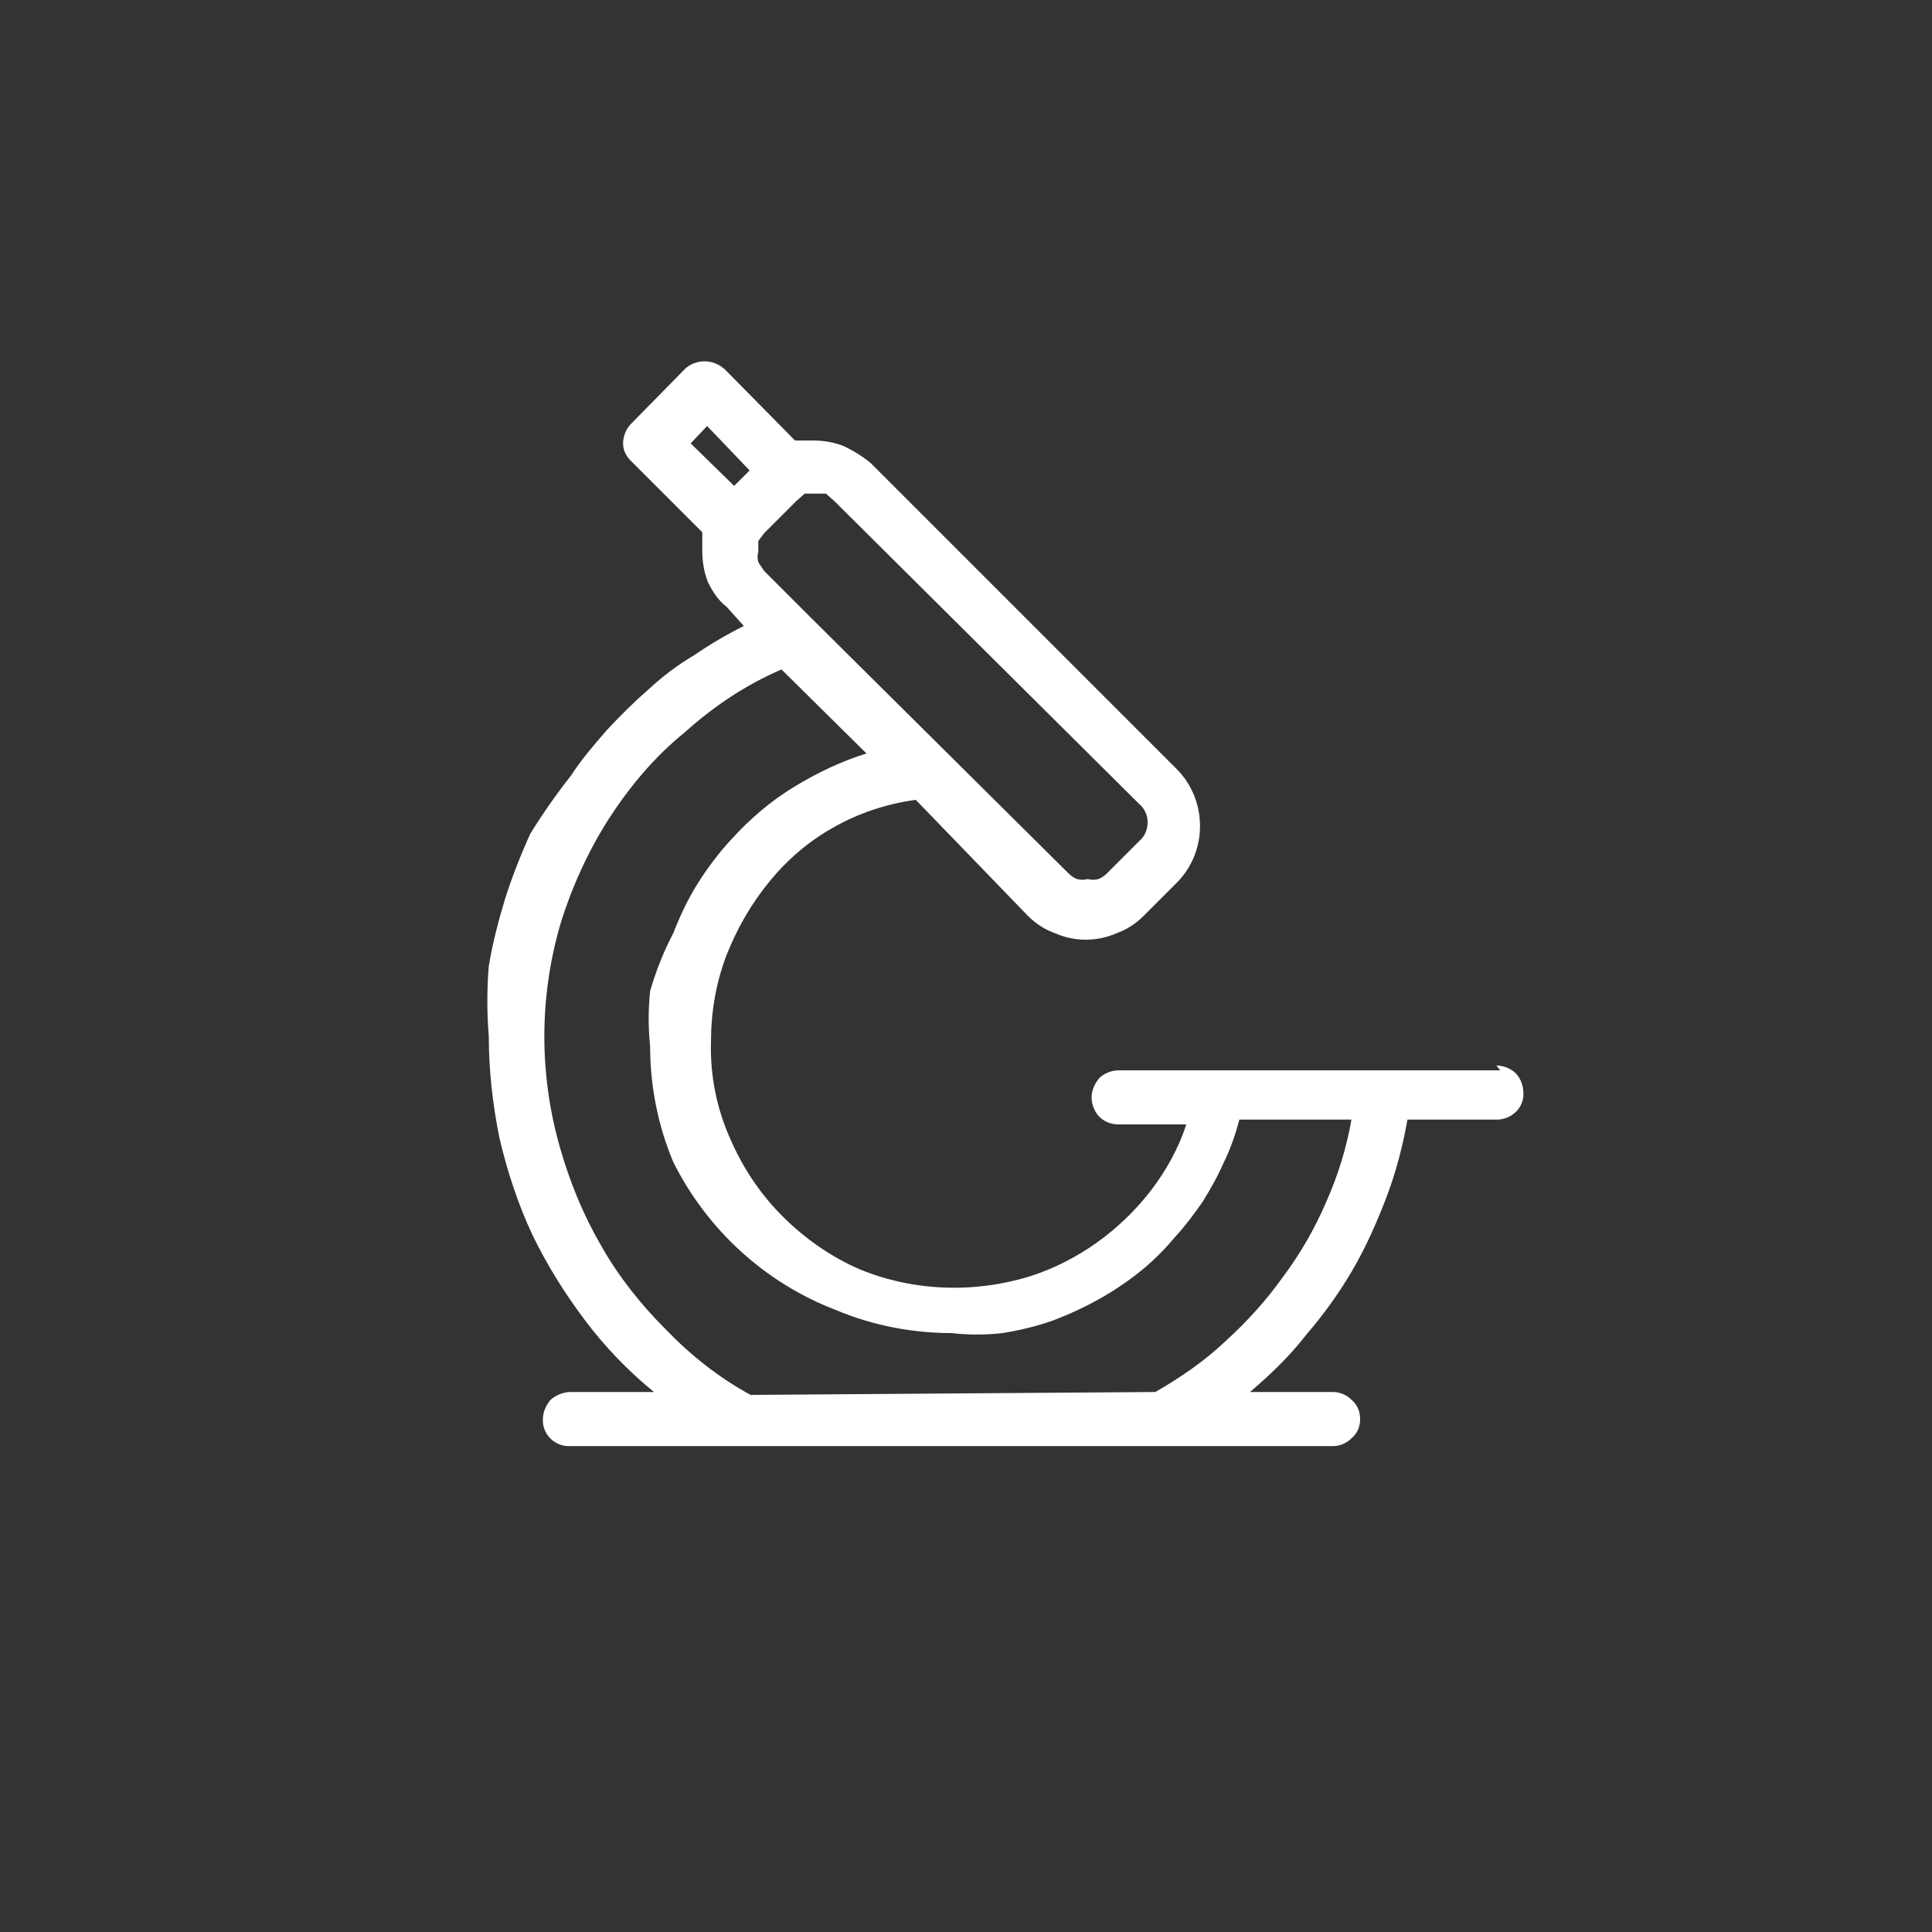 <?xml version="1.0" encoding="utf-8"?>
<!-- Generator: Adobe Illustrator 22.0.0, SVG Export Plug-In . SVG Version: 6.00 Build 0)  -->
<!DOCTYPE svg PUBLIC "-//W3C//DTD SVG 1.1//EN" "http://www.w3.org/Graphics/SVG/1.1/DTD/svg11.dtd">
<svg version="1.1" id="Ebene_1" xmlns="http://www.w3.org/2000/svg" xmlns:xlink="http://www.w3.org/1999/xlink" x="0px" y="0px"
	 viewBox="0 0 20 20" style="enable-background:new 0 0 20 20;" xml:space="preserve">
<rect x="0" y="0" width="20" height="20" fill="#333333" stroke="none"/>
<style type="text/css">
	.st0{clip-path:url(#SVGID_2_);}
	.st1{fill:#FFFFFF;}
</style>
<title>Labor</title>
<g>
	<defs>
		<rect id="SVGID_1_" x="-0.03" y="0.04" width="20" height="20"/>
	</defs>
	<clipPath id="SVGID_2_">
		<use xlink:href="#SVGID_1_"  style="overflow:visible;"/>
	</clipPath>
	<g class="st0">
		<path class="st1" d="M8.64,5.19L8.55,5.11H8.44H8.33L8.24,5.19L7.91,5.52L7.85,5.6c0,0.04,0,0.07,0,0.11
			c-0.01,0.04-0.01,0.07,0,0.11l0.06,0.09l0.48,0.48l0,0l2.67,2.65c0.03,0.03,0.06,0.05,0.09,0.06c0.04,0.01,0.07,0.01,0.11,0
			c0.04,0.01,0.07,0.01,0.11,0c0.03-0.01,0.06-0.03,0.09-0.06l0.33-0.33c0.06-0.05,0.09-0.12,0.09-0.2c0-0.07-0.03-0.14-0.09-0.19
			L8.64,5.19z M7.32,4.41L7.15,4.59L7.6,5.03l0.16-0.16L7.32,4.41z M11.96,14.41c0.26-0.15,0.51-0.32,0.73-0.53
			c0.22-0.2,0.42-0.42,0.59-0.66c0.18-0.24,0.33-0.5,0.45-0.78c0.12-0.27,0.21-0.56,0.26-0.85h-1.16c-0.04,0.15-0.09,0.3-0.16,0.44
			c-0.06,0.14-0.14,0.28-0.22,0.41c-0.09,0.13-0.18,0.25-0.29,0.37c-0.1,0.12-0.21,0.23-0.33,0.33c-0.28,0.23-0.59,0.4-0.93,0.53
			c-0.17,0.06-0.34,0.1-0.52,0.13c-0.18,0.02-0.35,0.02-0.53,0c-0.41,0-0.82-0.08-1.2-0.24c-0.73-0.28-1.33-0.83-1.68-1.53
			c-0.16-0.38-0.24-0.79-0.24-1.2c-0.02-0.19-0.02-0.38,0-0.57c0.06-0.21,0.14-0.41,0.24-0.6c0.07-0.18,0.15-0.35,0.25-0.51
			c0.1-0.16,0.22-0.32,0.35-0.46c0.19-0.21,0.41-0.4,0.66-0.55C8.46,8,8.71,7.88,8.97,7.8L8.09,6.93c-0.37,0.16-0.7,0.38-1,0.65
			C6.78,7.83,6.52,8.14,6.3,8.48C6.09,8.81,5.92,9.18,5.8,9.57c-0.22,0.76-0.22,1.56,0,2.32c0.1,0.35,0.24,0.69,0.42,1
			c0.18,0.32,0.41,0.61,0.67,0.87c0.26,0.27,0.55,0.5,0.88,0.68L11.96,14.41z M15.49,11.03c0.07,0,0.15,0.03,0.2,0.08
			c0.05,0.05,0.08,0.13,0.08,0.2c0.01,0.15-0.11,0.27-0.26,0.28c-0.01,0-0.01,0-0.02,0h-0.92c-0.05,0.28-0.12,0.55-0.22,0.81
			c-0.1,0.26-0.21,0.51-0.35,0.75c-0.14,0.24-0.3,0.46-0.48,0.67c-0.17,0.22-0.37,0.41-0.58,0.59h0.86c0.07,0,0.14,0.03,0.19,0.08
			c0.06,0.05,0.09,0.12,0.09,0.2c0,0.08-0.03,0.15-0.09,0.2c-0.05,0.05-0.12,0.08-0.19,0.08H5.91c-0.15,0.01-0.28-0.1-0.29-0.25
			c0-0.01,0-0.02,0-0.03c0-0.07,0.03-0.14,0.08-0.2c0.06-0.05,0.13-0.08,0.21-0.08h0.86c-0.27-0.22-0.51-0.47-0.72-0.75
			c-0.21-0.28-0.39-0.57-0.54-0.88c-0.15-0.32-0.26-0.66-0.34-1c-0.07-0.35-0.11-0.7-0.11-1.05c-0.02-0.24-0.02-0.49,0-0.73
			c0.04-0.24,0.1-0.47,0.17-0.7C5.3,9.08,5.39,8.85,5.49,8.63c0.13-0.21,0.27-0.41,0.42-0.6c0.11-0.17,0.24-0.32,0.37-0.47
			c0.14-0.15,0.28-0.29,0.43-0.42c0.15-0.14,0.31-0.26,0.48-0.36C7.35,6.67,7.52,6.57,7.7,6.48L7.52,6.28
			C7.44,6.22,7.38,6.13,7.33,6.03C7.29,5.93,7.27,5.82,7.27,5.7V5.61c0,0,0-0.06,0-0.1L6.53,4.77C6.48,4.72,6.45,4.66,6.45,4.59
			c0-0.07,0.03-0.15,0.08-0.2l0.56-0.57c0.05-0.05,0.13-0.08,0.2-0.08c0.08,0,0.15,0.03,0.21,0.08l0.73,0.74h0.1h0.09
			c0.11,0,0.22,0.02,0.32,0.06c0.1,0.05,0.2,0.11,0.28,0.18l3.15,3.15c0.33,0.32,0.34,0.86,0.01,1.19c0,0-0.01,0.01-0.01,0.01
			l-0.33,0.33c-0.08,0.08-0.17,0.14-0.28,0.18c-0.2,0.09-0.44,0.09-0.64,0c-0.11-0.04-0.2-0.1-0.28-0.18l-1.16-1.2
			c-0.3,0.04-0.6,0.14-0.86,0.29C8.37,8.71,8.15,8.9,7.97,9.12C7.78,9.35,7.63,9.61,7.52,9.89c-0.11,0.29-0.16,0.59-0.16,0.9
			c-0.01,0.34,0.06,0.69,0.2,1c0.13,0.3,0.31,0.57,0.54,0.8c0.23,0.23,0.5,0.42,0.8,0.55c0.56,0.23,1.19,0.25,1.77,0.07
			c0.49-0.16,0.92-0.47,1.24-0.88c0.16-0.21,0.29-0.44,0.37-0.69h-0.7c-0.08,0-0.15-0.03-0.2-0.08c-0.05-0.05-0.08-0.13-0.08-0.2
			c0-0.07,0.03-0.14,0.08-0.2c0.05-0.05,0.13-0.08,0.2-0.08h3.95L15.49,11.03z"/>
	</g>
</g>
</svg>
